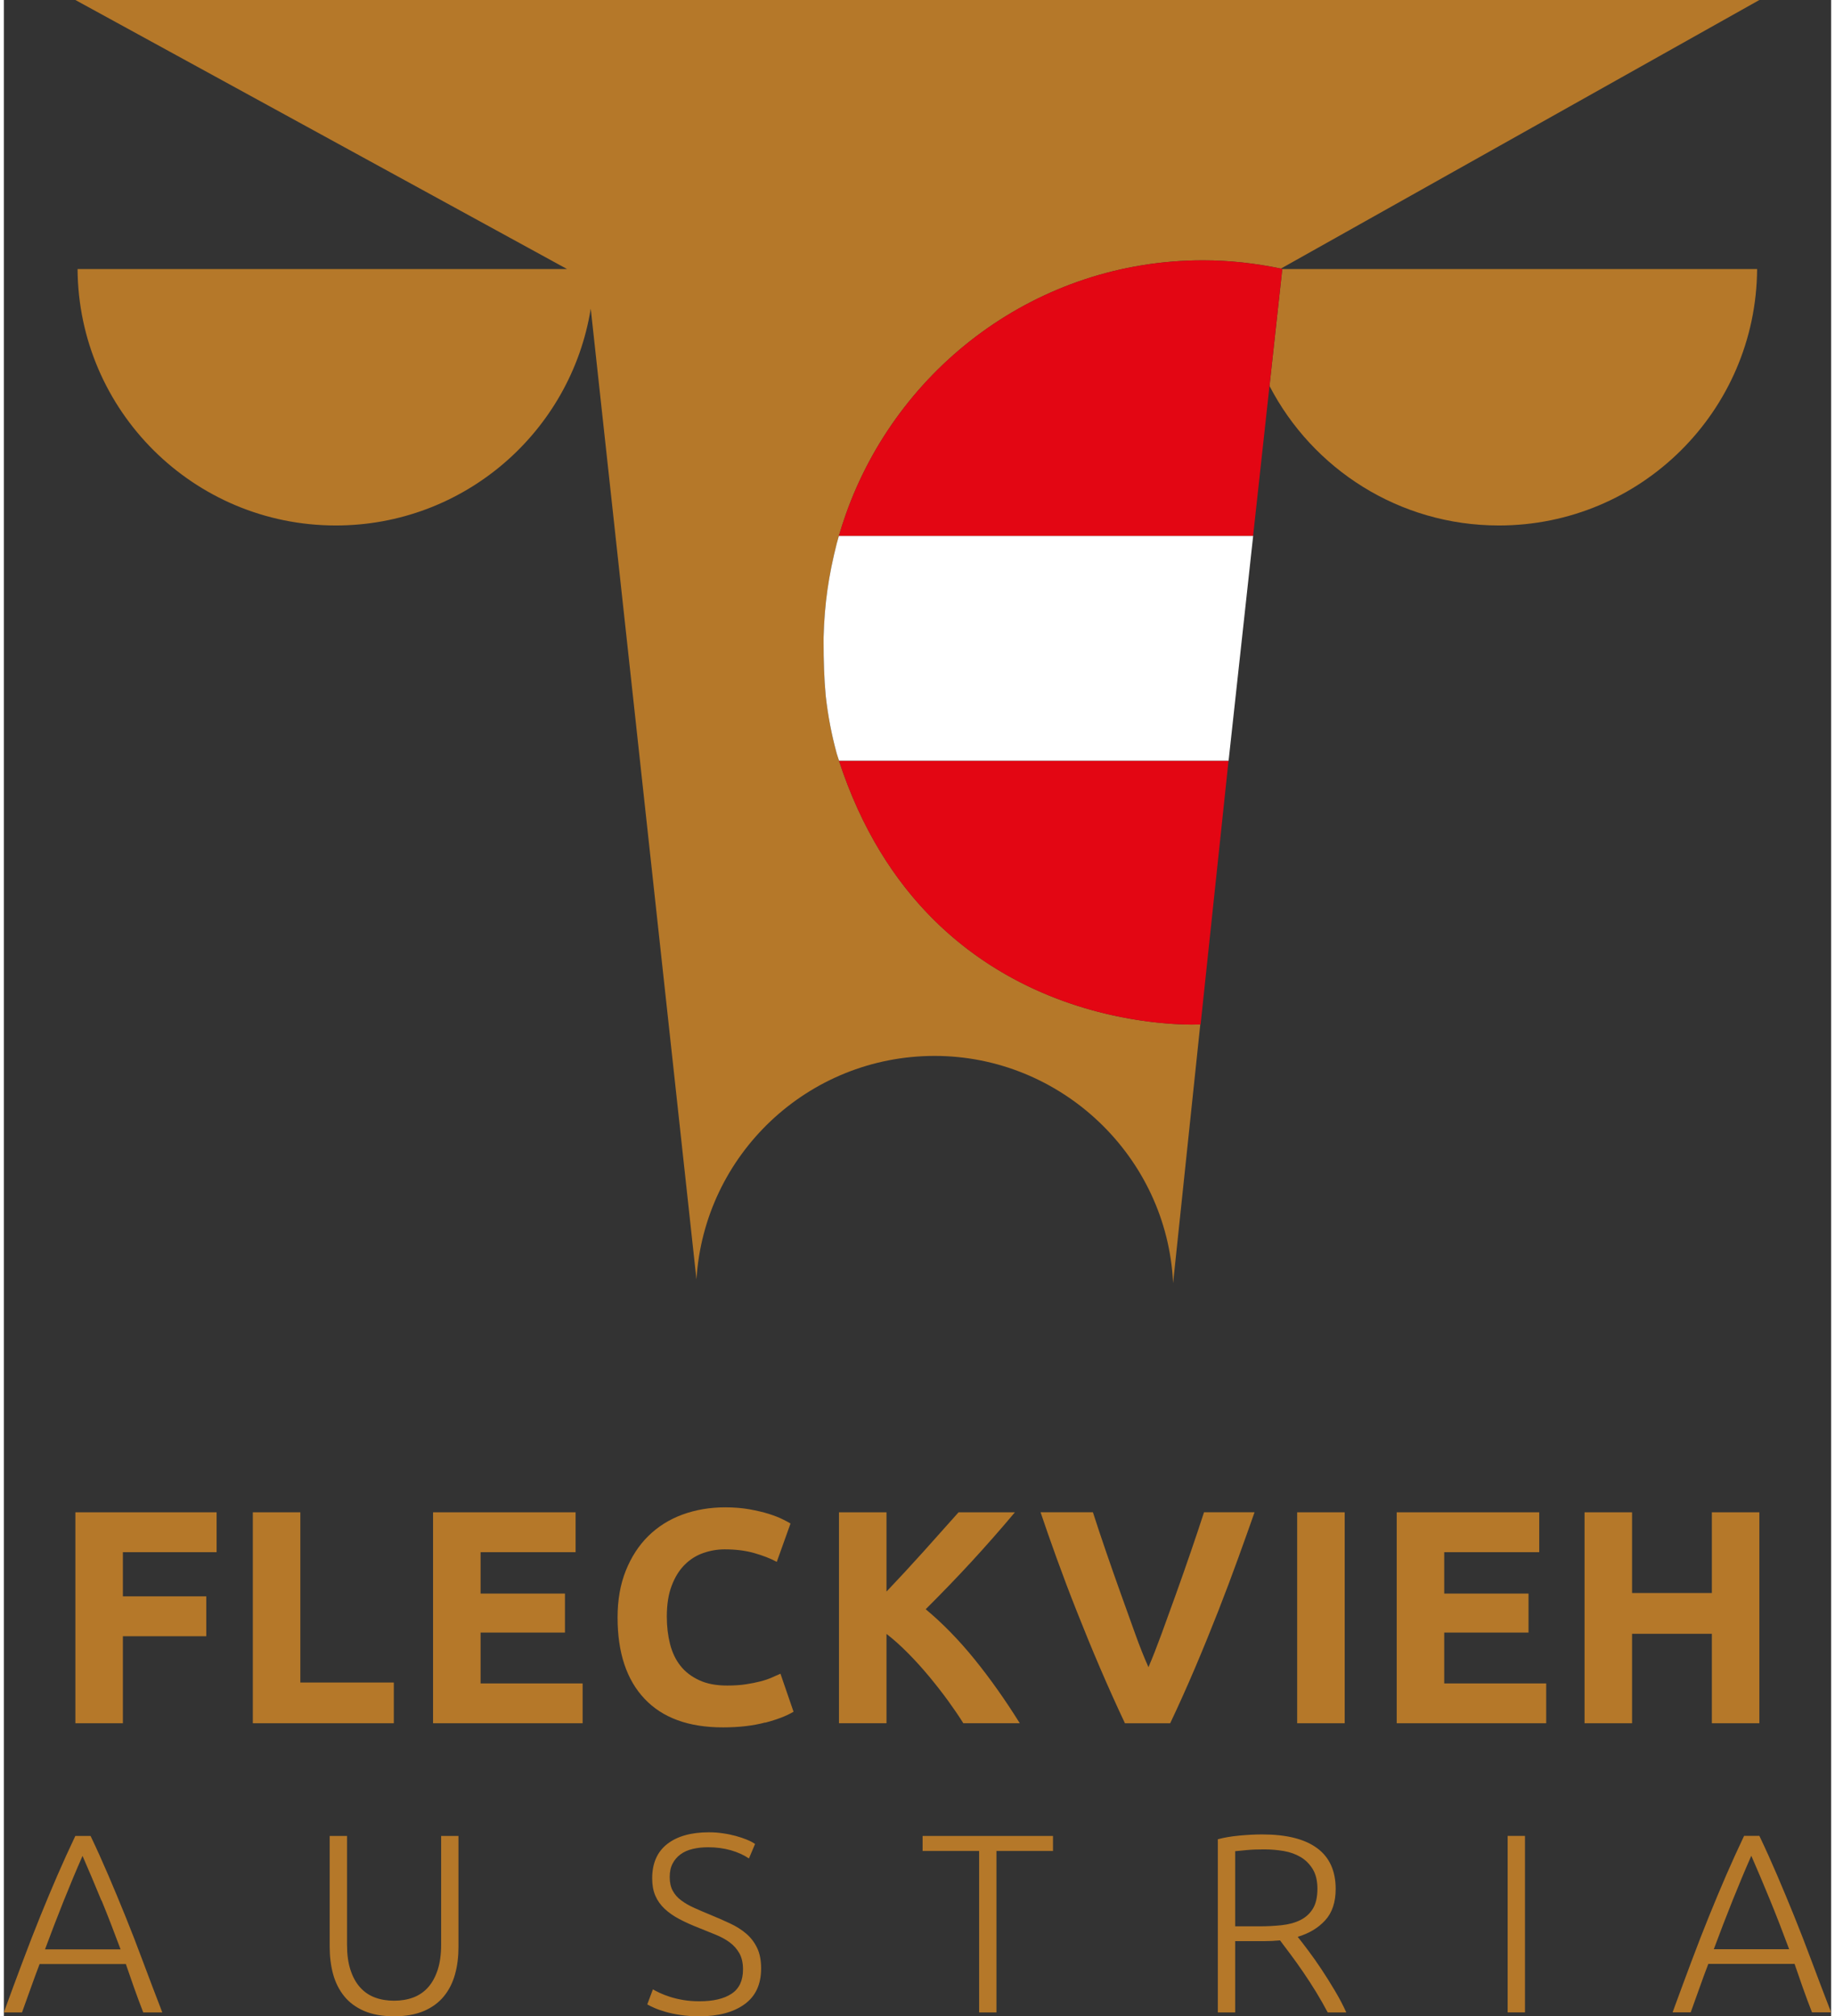 <?xml version="1.0" encoding="UTF-8"?>
<svg xmlns="http://www.w3.org/2000/svg" id="a" viewBox="0 0 283.46 312.82" width="91" height="100"><rect x="0" y="0" width="283.46" height="312.82" fill="#333333" stroke="none"/><defs><style>.b{fill:#fff;}.c{fill:#b57829;}.d{fill:#e30613;}</style></defs><g><path class="c" d="M198.32,41.74l-1.98,18.15c6.67,12.86,20.1,21.64,35.58,21.64,22.04,0,39.92-17.79,40.06-39.79h-73.66Z"/><path class="c" d="M129.55,118.03c-.12-.37-.24-.74-.35-1.11-.8-2.93-1.37-5.91-1.71-8.98-.25-2.71-.33-5.48-.33-8.29,0-.23,0-.47,0-.7,.14-5.33,.77-9.59,2.05-14.65,.1-.38,.21-.76,.32-1.13,.32-1.1,.67-2.19,1.05-3.27h0c8.09-23,29.83-39.51,55.46-39.51,4.12,0,8.19,.47,12.07,1.28L272.33,0H11.09L87.36,41.74H11.43c.14,22.01,18.03,39.79,40.06,39.79,19.94,0,36.48-14.56,39.55-33.64l16.4,150.62c1.2-19.37,17.29-34.68,36.95-34.68s36.08,15.63,36.99,35.26l4.22-40.15c-1.64,.08-42.14,1.66-56.05-40.91"/><path class="d" d="M198.33,41.72c-3.95-.84-8.1-1.33-12.3-1.33-25.63,0-47.37,16.51-55.46,39.51h0c-.38,1.08-.73,2.17-1.05,3.27h64.27l4.53-41.44Z"/><path class="d" d="M185.65,158.94l4.33-40.9h-60.43c14.19,43.45,56.1,40.9,56.1,40.9"/><path class="b" d="M129.53,83.16c-.11,.38-.22,.75-.32,1.13-1.28,5.07-1.91,9.33-2.05,14.65,0,.23,0,.47,0,.7,0,2.82,.08,5.59,.33,8.3,.34,3.07,.91,6.05,1.71,8.98,.12,.37,.23,.75,.36,1.11h60.43l3.81-34.87h-64.27Z"/></g><path class="c" d="M274,294.84c.96,2.34,1.94,4.87,2.95,7.59h-11.69c1.01-2.71,1.98-5.24,2.92-7.58,.94-2.34,1.9-4.65,2.9-6.92,.99,2.27,1.96,4.57,2.92,6.91m9.46,17.39c-1.1-2.85-2.11-5.5-3.03-7.97-.92-2.47-1.82-4.8-2.71-6.99-.89-2.2-1.77-4.31-2.64-6.34-.87-2.03-1.78-4.06-2.75-6.09h-2.37c-.97,2.04-1.89,4.07-2.77,6.09-.88,2.03-1.76,4.14-2.65,6.33-.89,2.2-1.8,4.53-2.72,6.99-.92,2.46-1.91,5.12-2.95,7.97h2.81c.49-1.34,.95-2.63,1.39-3.87,.44-1.24,.88-2.45,1.34-3.64h13.38c.4,1.18,.82,2.39,1.26,3.63,.44,1.24,.92,2.54,1.44,3.88h2.96Zm-50.18,0h2.69v-27.38h-2.69v27.38Zm-34.71-25.03c.99,.17,1.86,.49,2.63,.95,.76,.46,1.38,1.09,1.86,1.88,.47,.79,.71,1.79,.71,3,0,1.32-.24,2.36-.71,3.12-.47,.77-1.12,1.35-1.94,1.76-.82,.41-1.78,.67-2.88,.79-1.11,.12-2.28,.18-3.52,.18h-3.71v-11.66c.5-.05,1.13-.11,1.88-.18,.75-.07,1.63-.1,2.63-.1,1.05,0,2.07,.09,3.06,.26m5.14-.45c-1.91-1.42-4.75-2.13-8.52-2.13-1.08,0-2.26,.06-3.54,.18-1.28,.12-2.39,.31-3.34,.57v26.87h2.69v-11.06h4.43c.84,0,1.69-.04,2.53-.12,.47,.63,1.03,1.37,1.66,2.21,.63,.84,1.28,1.76,1.96,2.75s1.33,2.01,1.98,3.06c.64,1.05,1.24,2.11,1.8,3.16h2.88c-.47-1.05-1.05-2.16-1.74-3.32-.69-1.16-1.38-2.27-2.09-3.34-.71-1.07-1.4-2.05-2.07-2.94-.67-.9-1.22-1.61-1.64-2.13,1.76-.53,3.19-1.38,4.27-2.57,1.08-1.18,1.62-2.81,1.62-4.86,0-2.79-.95-4.9-2.86-6.32m-61.22-1.9v2.33h8.77v25.05h2.69v-25.05h8.77v-2.33h-20.23Zm-37.14,25.45c-.76-.13-1.45-.3-2.05-.49-.61-.2-1.13-.4-1.58-.61-.45-.21-.8-.4-1.07-.55l-.87,2.33c.26,.16,.63,.34,1.11,.55,.47,.21,1.05,.41,1.74,.61,.68,.2,1.46,.36,2.33,.49s1.83,.2,2.88,.2c2.95,0,5.29-.62,7.01-1.86,1.73-1.24,2.59-3.09,2.59-5.57,0-1.27-.21-2.33-.63-3.2-.42-.87-.99-1.61-1.7-2.21-.71-.61-1.55-1.13-2.51-1.58-.96-.45-1.98-.9-3.06-1.34-.9-.37-1.73-.72-2.49-1.07-.76-.34-1.43-.72-2-1.15-.57-.42-1.01-.92-1.32-1.5-.32-.58-.47-1.29-.47-2.13s.15-1.52,.45-2.09c.3-.58,.72-1.06,1.24-1.44s1.15-.66,1.88-.83c.72-.17,1.52-.26,2.39-.26,1.26,0,2.44,.16,3.54,.47,1.09,.32,2.02,.74,2.79,1.27l.95-2.25c-.34-.24-.77-.46-1.28-.67-.51-.21-1.08-.4-1.7-.57-.62-.17-1.28-.31-2-.41-.71-.11-1.44-.16-2.17-.16-2.77,0-4.93,.61-6.48,1.82-1.55,1.21-2.33,2.99-2.33,5.33,0,1.03,.16,1.92,.49,2.69,.33,.76,.81,1.44,1.44,2.03,.63,.59,1.4,1.13,2.29,1.6,.9,.47,1.91,.93,3.04,1.37,.9,.37,1.75,.71,2.57,1.04,.82,.33,1.54,.72,2.17,1.18,.63,.46,1.14,1.03,1.52,1.7,.38,.67,.57,1.51,.57,2.51,0,1.74-.59,3-1.78,3.78-1.18,.78-2.84,1.17-4.98,1.17-.92,0-1.77-.07-2.53-.2m-40.2,1.7c1.28-.55,2.31-1.32,3.1-2.29,.79-.97,1.36-2.11,1.72-3.42,.36-1.3,.53-2.71,.53-4.21v-17.23h-2.69v16.87c0,1.5-.18,2.8-.53,3.89-.36,1.09-.85,2-1.48,2.71-.63,.71-1.4,1.24-2.29,1.58-.9,.34-1.9,.51-3,.51s-2.11-.17-3-.51c-.9-.34-1.66-.87-2.29-1.58-.63-.71-1.13-1.61-1.48-2.71-.36-1.09-.53-2.39-.53-3.89v-16.87h-2.69v17.23c0,1.5,.18,2.9,.53,4.21,.36,1.3,.93,2.44,1.72,3.42,.79,.98,1.82,1.74,3.1,2.29,1.28,.55,2.83,.83,4.64,.83s3.36-.28,4.64-.83m-50.02-17.15c.96,2.34,1.94,4.87,2.95,7.59H6.38c1.01-2.71,1.98-5.24,2.92-7.58,.94-2.34,1.9-4.65,2.9-6.92,.99,2.27,1.96,4.57,2.92,6.91m9.46,17.39c-1.1-2.85-2.11-5.5-3.03-7.97-.92-2.47-1.82-4.8-2.71-6.99-.89-2.2-1.77-4.31-2.64-6.34-.87-2.03-1.78-4.06-2.75-6.09h-2.37c-.97,2.04-1.89,4.07-2.77,6.09-.88,2.03-1.76,4.14-2.65,6.33-.89,2.2-1.8,4.53-2.72,6.99-.93,2.46-1.91,5.12-2.95,7.97H2.81c.49-1.34,.95-2.63,1.39-3.87,.44-1.24,.89-2.45,1.34-3.64h13.38c.4,1.18,.82,2.39,1.26,3.63,.44,1.24,.92,2.54,1.44,3.88h2.96Z"/><g><polygon class="c" points="264.96 247.16 252.58 247.16 252.58 234.64 245.21 234.64 245.21 267.37 252.58 267.37 252.58 253.49 264.96 253.49 264.96 267.37 272.33 267.37 272.33 234.64 264.96 234.64 264.96 247.16"/><polygon class="c" points="18.46 267.37 18.46 253.87 31.4 253.87 31.4 247.68 18.46 247.68 18.46 240.83 33 240.83 33 234.64 11.09 234.64 11.09 267.37 18.46 267.37"/><polygon class="c" points="239.26 267.37 239.26 261.19 223.44 261.19 223.44 253.3 236.52 253.3 236.52 247.25 223.44 247.25 223.44 240.83 238.18 240.83 238.18 234.64 216.07 234.64 216.07 267.37 239.26 267.37"/><polygon class="c" points="45.99 261.05 45.99 234.64 38.62 234.64 38.62 267.37 60.49 267.37 60.49 261.05 45.99 261.05"/><rect class="c" x="200.63" y="234.64" width="7.37" height="32.73"/><path class="c" d="M118.11,267.28c1.89-.5,3.35-1.07,4.39-1.7l-2.03-5.9c-.41,.19-.87,.39-1.37,.61-.5,.22-1.09,.42-1.75,.59-.66,.17-1.42,.32-2.27,.45-.85,.13-1.81,.19-2.88,.19-1.7,0-3.15-.27-4.34-.83-1.2-.55-2.17-1.3-2.91-2.24s-1.28-2.07-1.61-3.38c-.33-1.31-.5-2.72-.5-4.23,0-1.89,.25-3.49,.76-4.82,.5-1.32,1.17-2.4,2.01-3.24,.83-.83,1.79-1.44,2.88-1.82,1.09-.38,2.2-.57,3.33-.57,1.7,0,3.22,.19,4.56,.57,1.34,.38,2.51,.83,3.52,1.37l2.13-5.95c-.25-.16-.66-.38-1.23-.66-.57-.28-1.28-.56-2.13-.83-.85-.27-1.84-.5-2.98-.71-1.13-.2-2.39-.31-3.78-.31-2.39,0-4.61,.38-6.66,1.13-2.05,.76-3.81,1.87-5.29,3.33-1.48,1.46-2.64,3.26-3.49,5.38-.85,2.13-1.27,4.54-1.27,7.25,0,5.45,1.39,9.65,4.18,12.61,2.79,2.96,6.84,4.44,12.16,4.44,2.49,0,4.68-.25,6.57-.76"/><polygon class="c" points="89.78 267.37 89.78 261.19 73.95 261.19 73.95 253.3 87.04 253.3 87.04 247.25 73.95 247.25 73.95 240.83 88.69 240.83 88.69 234.64 66.58 234.64 66.58 267.37 89.78 267.37"/><path class="c" d="M180.93,267.37c1.3-2.74,2.58-5.59,3.84-8.55s2.45-5.89,3.59-8.79c1.13-2.9,2.18-5.67,3.13-8.31,.95-2.64,1.8-5,2.53-7.09h-7.84c-.62,1.91-1.3,3.95-2.05,6.13-.75,2.18-1.51,4.36-2.29,6.53s-1.53,4.25-2.26,6.24c-.73,1.99-1.4,3.7-2.02,5.14-.65-1.45-1.34-3.16-2.05-5.15-.71-1.99-1.46-4.07-2.24-6.24-.78-2.17-1.54-4.35-2.29-6.53-.75-2.18-1.43-4.22-2.04-6.12h-8.12c.7,2.08,1.52,4.44,2.48,7.09,.96,2.65,2,5.42,3.15,8.31,1.14,2.89,2.34,5.82,3.61,8.78,1.27,2.96,2.55,5.81,3.85,8.56h7.03Z"/><path class="c" d="M157.6,267.37c-2.25-3.61-4.59-6.92-7.02-9.92-2.43-3-4.96-5.59-7.58-7.77,2.49-2.48,4.86-4.94,7.12-7.39,2.25-2.45,4.5-5,6.72-7.65h-8.74c-1.66,1.87-3.46,3.89-5.41,6.06-1.95,2.17-3.88,4.25-5.77,6.24v-12.3h-7.37v32.73h7.37v-13.86c1.14,.88,2.27,1.9,3.41,3.06,1.14,1.15,2.22,2.36,3.26,3.61,1.04,1.26,2.01,2.5,2.91,3.74,.9,1.24,1.68,2.39,2.34,3.45h8.76Z"/></g></svg>
